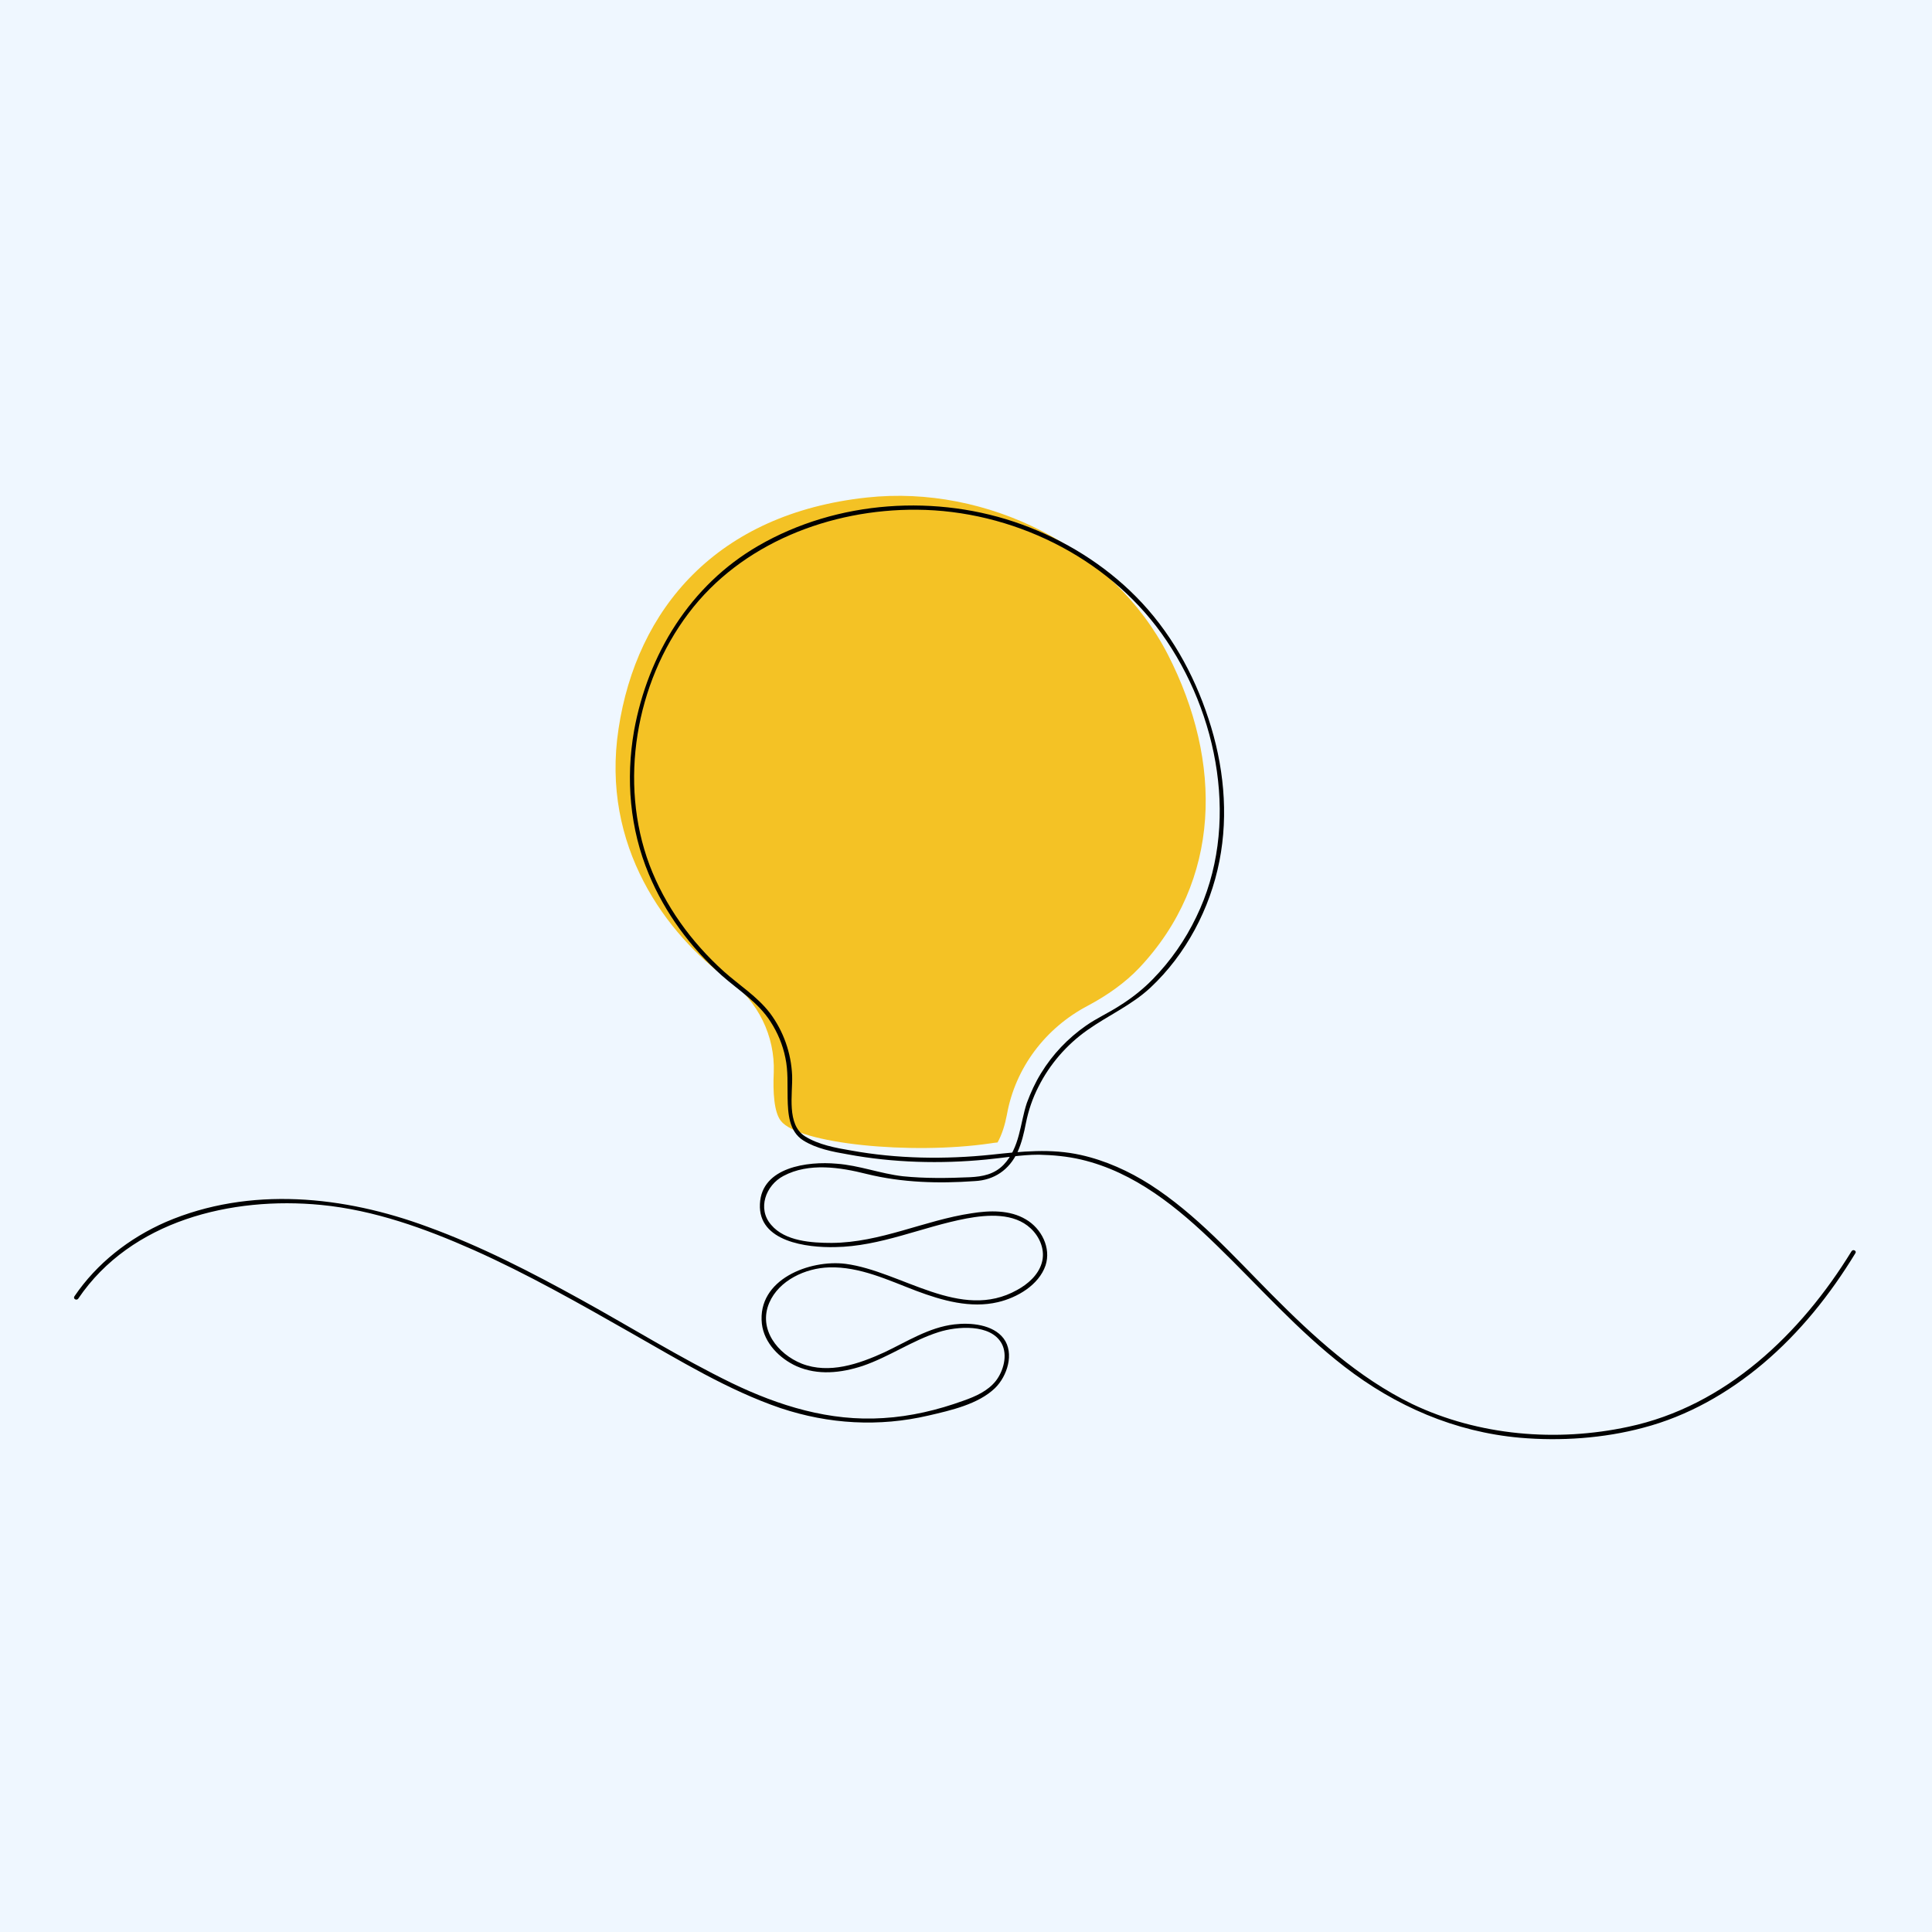 <svg xmlns="http://www.w3.org/2000/svg" viewBox="0 0 600 600" width="600" height="600"><style>tspan{white-space:pre}.a{fill:#eff7ff}.b{fill:#f4c225}</style><path class="a" d="m-17-21h631v637h-631z"></path><path class="b" d="m353.7 300.7c-4.3 4.5-9.8 8.4-15.8 11.6-13.2 6.9-22.6 19.3-25.2 33.9-0.6 3.1-1.5 6.1-2.9 8.6q-1.1 0.1-2.3 0.3c-24.7 3.6-59.5 0.1-65-7-2.1-2.7-2.5-8.8-2.2-15.1 0.4-11.3-4.9-22-14-28.7-19.3-14.1-39.8-41.4-34.2-78 5.6-37.1 30.4-66.8 77.2-71.8 37.2-4 76.3 15.5 93.4 48.8 17.1 33.4 16.7 70.2-9 97.4z"></path><path d="m24.3 403.3c16.4-24.2 47.6-31.8 75.4-29.1 16.5 1.6 32.3 7.3 47.4 14 16.8 7.5 32.8 16.6 48.8 25.7 15 8.5 30.1 17.8 46.5 23.4 15 5 30.6 5.9 46 2.3 6.9-1.6 15.4-3.5 20.6-8.5 3.8-3.7 6.1-10.8 2.7-15.4-3.3-4.4-10.3-5-15.3-4.4-7.9 0.9-14.8 5.4-21.8 8.7-7.9 3.6-17.1 6.8-25.6 3.5-7.5-3-13.6-10.7-10.1-18.9 3-7 11.3-10.8 18.6-11 9.5-0.3 18.4 4 27.1 7.3 8 3 16.8 5.5 25.3 3.5 6-1.4 12.7-5.3 14.8-11.4 1.8-5.5-1.3-11.5-6.1-14.3-5-3-11.3-2.8-16.9-1.9-14.7 2.2-28.2 9.1-43.4 9.2-6.2 0-14.5-0.5-18.8-5.6-4.4-5-1.7-12.3 3.8-15.2 7.9-4.2 17.6-2.7 25.9-0.6 11 2.7 22.3 3 33.5 2.2 6.1-0.3 10.7-3.5 13.3-9 1.3-2.9 2-5.9 2.6-9 0.8-4 2.1-7.8 3.9-11.3 3.5-7 8.8-13.1 15.2-17.6 6.5-4.6 13.7-7.7 19.6-13.2 11-10.3 18.5-24.5 21.4-39.3 2.9-14.7 1.3-30-3.4-44.2-4.6-14.1-12-27.3-22.5-37.9-9.9-10-22.2-17.6-35.4-22.4-26.3-9.6-57.4-7.6-81.9 6.6-21.1 12.2-34.3 33.7-38.6 57.5-2.6 15-1.3 30.4 4.6 44.5 5 12 12.9 22.7 22.6 31.4 5.3 4.7 11.3 8.3 15.2 14.4 2.2 3.4 3.8 7.2 4.6 11.2 0.9 4.2 0.6 8.3 0.7 12.5 0.1 4.8 0.4 10.4 4.9 13.2 4 2.5 9.1 3.5 13.8 4.3 14 2.6 28.8 3 43 1.6 5.4-0.5 10.8-1.5 16.3-1.5 4.4 0.1 8.8 0.5 13.1 1.5 16.7 3.9 30.2 15 42.2 26.7 13.1 12.7 25.1 26.4 39.6 37.6 15.9 12.3 34.3 20.3 54.5 22.1 12.6 1.1 26 0.2 38.3-3.1 13.8-3.6 26.4-10.8 37.2-19.9 11.5-9.7 20.9-21.5 28.7-34.3 0.5-0.7-0.7-1.4-1.2-0.6-15.7 25.6-39.1 48.1-69.3 54.5-22.3 4.8-46.5 2.8-67.2-7.1-16.8-8.2-30.6-20.9-43.7-34.1-11.8-11.9-23.3-24.8-37.6-34-6.6-4.2-13.9-7.5-21.5-9.2-9.4-2.1-18.4-1.1-27.8-0.1-14.4 1.5-29.3 1.3-43.6-1.3-4.8-0.8-10.1-1.8-14.3-4.4-5.8-3.7-3.8-13.1-4-18.9-0.3-7-2.7-13.8-6.9-19.4-4-5.2-9.5-8.6-14.3-12.9-10.1-9.1-18.3-20.4-23.1-33.1-9.6-25.6-4.3-56.4 12.1-78.1 16.4-21.8 44.1-32.4 70.9-32.2 29.4 0.2 58.8 14.5 76 38.4 17.8 24.8 24.5 60 10.8 88.1-3.4 7.1-8 13.7-13.5 19.3-3.1 3.2-6.7 6-10.4 8.3-3.4 2.2-7 3.8-10.3 6.1-5.6 3.9-10.4 8.9-14 14.8-1.8 2.9-3.2 6-4.4 9.2-1.1 3.3-1.6 6.7-2.5 10-0.9 3.4-2.3 6.7-4.7 9.2-2.9 3-6.5 3.7-10.5 3.9-6.9 0.3-13.9 0.4-20.8-0.3-7-0.8-13.6-3.4-20.6-3.9-8.9-0.8-23.3 1-23.8 12.5-0.6 11.8 14.7 13.6 23.3 13.4 14.2-0.2 27.1-6.3 40.9-8.9 6.5-1.2 14.7-1.8 19.9 3.1 2.9 2.7 4.6 6.9 3.4 10.8-1.1 3.7-4.3 6.5-7.6 8.3-17.6 9.9-35.9-5.8-53.3-8.1-11.1-1.4-27.5 4.8-26 18.6 0.7 6 5.5 10.8 10.8 13.2 6.6 2.9 13.8 2.1 20.5-0.1 8.2-2.8 15.4-7.9 23.6-10.5 5.6-1.8 16.2-2.7 19.6 3.6 1.9 3.6 0.5 8.5-1.8 11.5-2.5 3.2-6.4 4.9-10.1 6.2-8 2.9-16.4 4.9-24.9 5.4-16.6 1.1-32.4-3.8-47.1-10.9-16-7.8-31.2-17.3-46.8-25.9-15.4-8.5-31.1-16.6-47.6-22.6-25.9-9.6-55.2-12.7-81.3-1.5-11.4 5-21.4 12.8-28.4 23.1-0.5 0.8 0.7 1.4 1.2 0.7z"></path></svg>